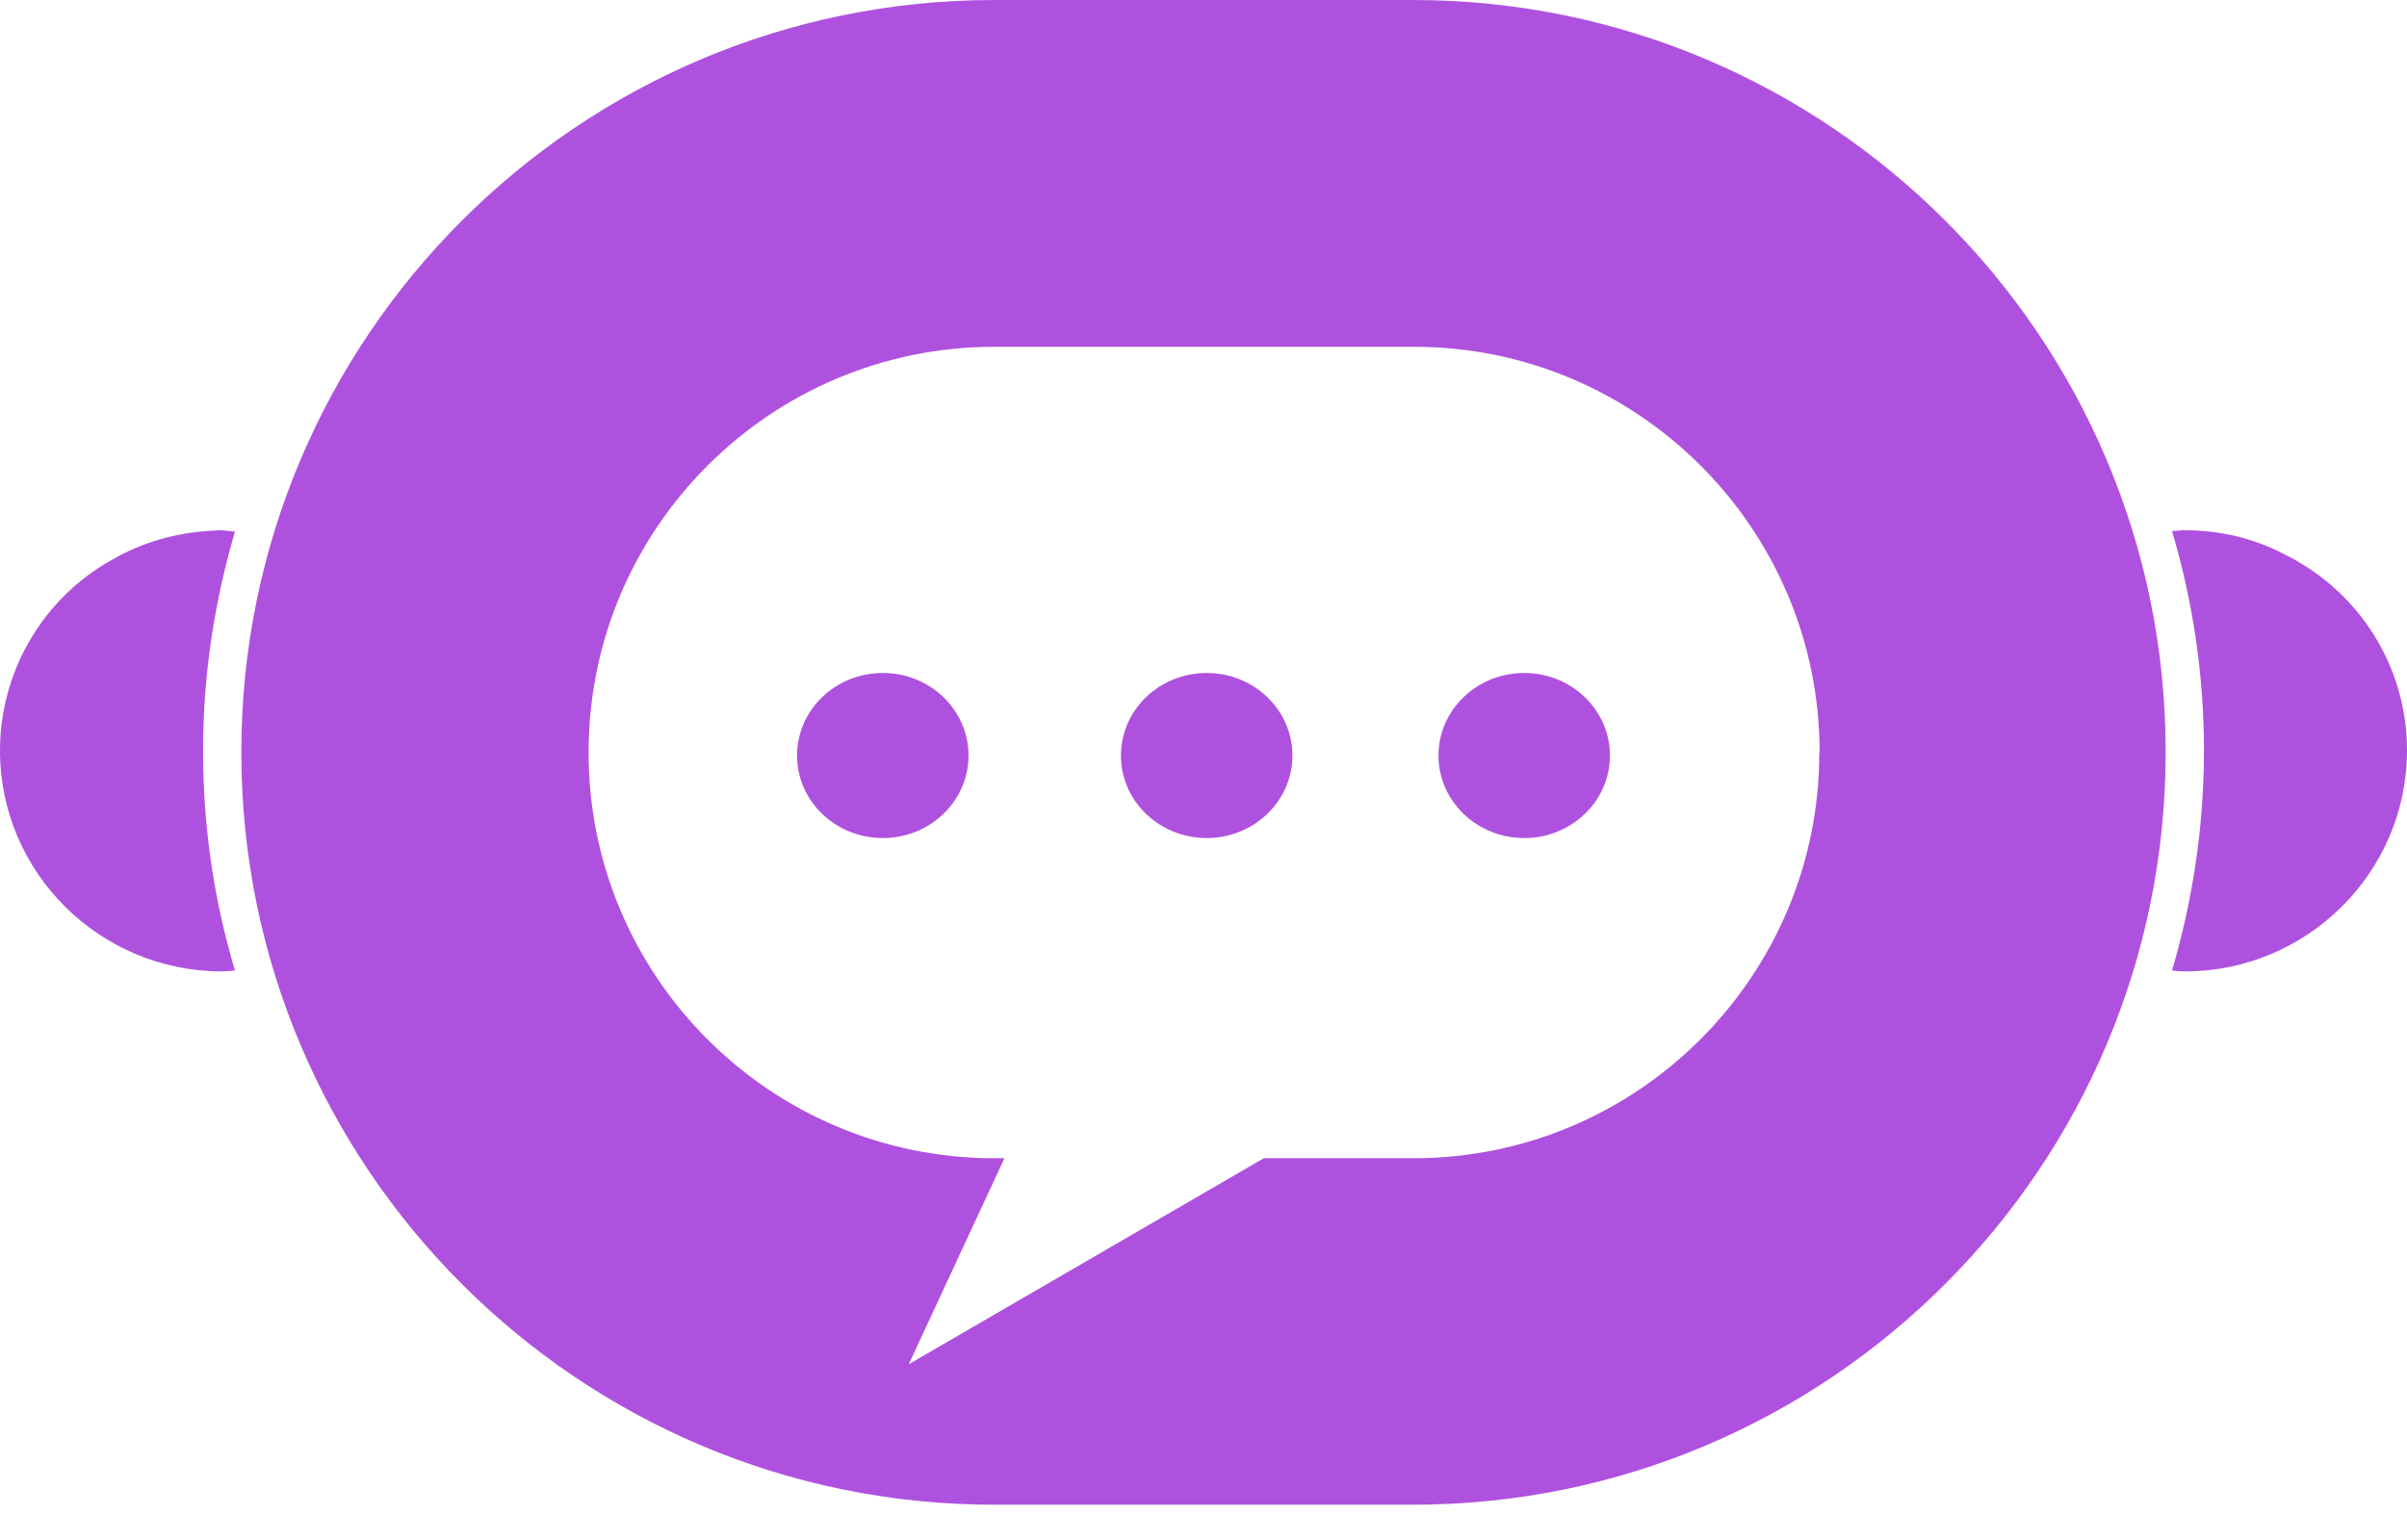 <svg width="50" height="32" viewBox="0 0 50 32" fill="none" xmlns="http://www.w3.org/2000/svg">
<path d="M18.338 13.984C17.354 13.984 16.557 14.752 16.557 15.699C16.557 16.646 17.354 17.414 18.338 17.414C19.322 17.414 20.119 16.646 20.119 15.699C20.119 14.752 19.322 13.984 18.338 13.984Z" fill="#AF51DF"/>
<path d="M25.066 13.984C24.082 13.984 23.285 14.752 23.285 15.699C23.285 16.646 24.082 17.414 25.066 17.414C26.05 17.414 26.847 16.646 26.847 15.699C26.847 14.752 26.05 13.984 25.066 13.984Z" fill="#AF51DF"/>
<path d="M31.662 13.984C30.678 13.984 29.881 14.752 29.881 15.699C29.881 16.646 30.678 17.414 31.662 17.414C32.646 17.414 33.443 16.646 33.443 15.699C33.443 14.752 32.646 13.984 31.662 13.984Z" fill="#AF51DF"/>
<path d="M47.472 11.527C46.827 11.184 46.12 11.022 45.388 11.016C45.294 11.016 45.219 11.035 45.119 11.035C45.551 12.492 45.782 14.018 45.782 15.6C45.782 17.195 45.544 18.721 45.119 20.166C45.213 20.178 45.288 20.185 45.388 20.185C47.922 20.185 50 18.129 50 15.594C50 13.869 49.03 12.305 47.472 11.527Z" fill="#AF51DF"/>
<path d="M4.881 20.166C4.449 18.722 4.218 17.197 4.218 15.603C4.218 14.022 4.456 12.491 4.881 11.047C4.775 11.034 4.687 11.028 4.581 11.016C4.525 11.016 4.487 11.016 4.443 11.028H4.387C3.636 11.072 2.948 11.271 2.315 11.638C0.882 12.441 0 13.96 0 15.597C0 18.131 2.071 20.185 4.612 20.185C4.706 20.185 4.781 20.172 4.881 20.166Z" fill="#AF51DF"/>
<path d="M29.354 0H20.653C12.02 0 5.013 7.012 5.013 15.63C5.013 24.261 12.027 31.267 20.653 31.267H29.348C37.98 31.267 44.987 24.255 44.987 15.63C44.993 7.012 37.98 0 29.354 0ZM37.792 15.643C37.792 20.292 34.011 24.067 29.366 24.067H26.253L18.877 28.348L20.865 24.067H20.653C16.002 24.067 12.227 20.286 12.227 15.643V15.63C12.227 10.98 16.008 7.206 20.653 7.206H29.372C34.023 7.206 37.798 10.987 37.798 15.63V15.643H37.792Z" fill="#AF51DF"/>
</svg>
